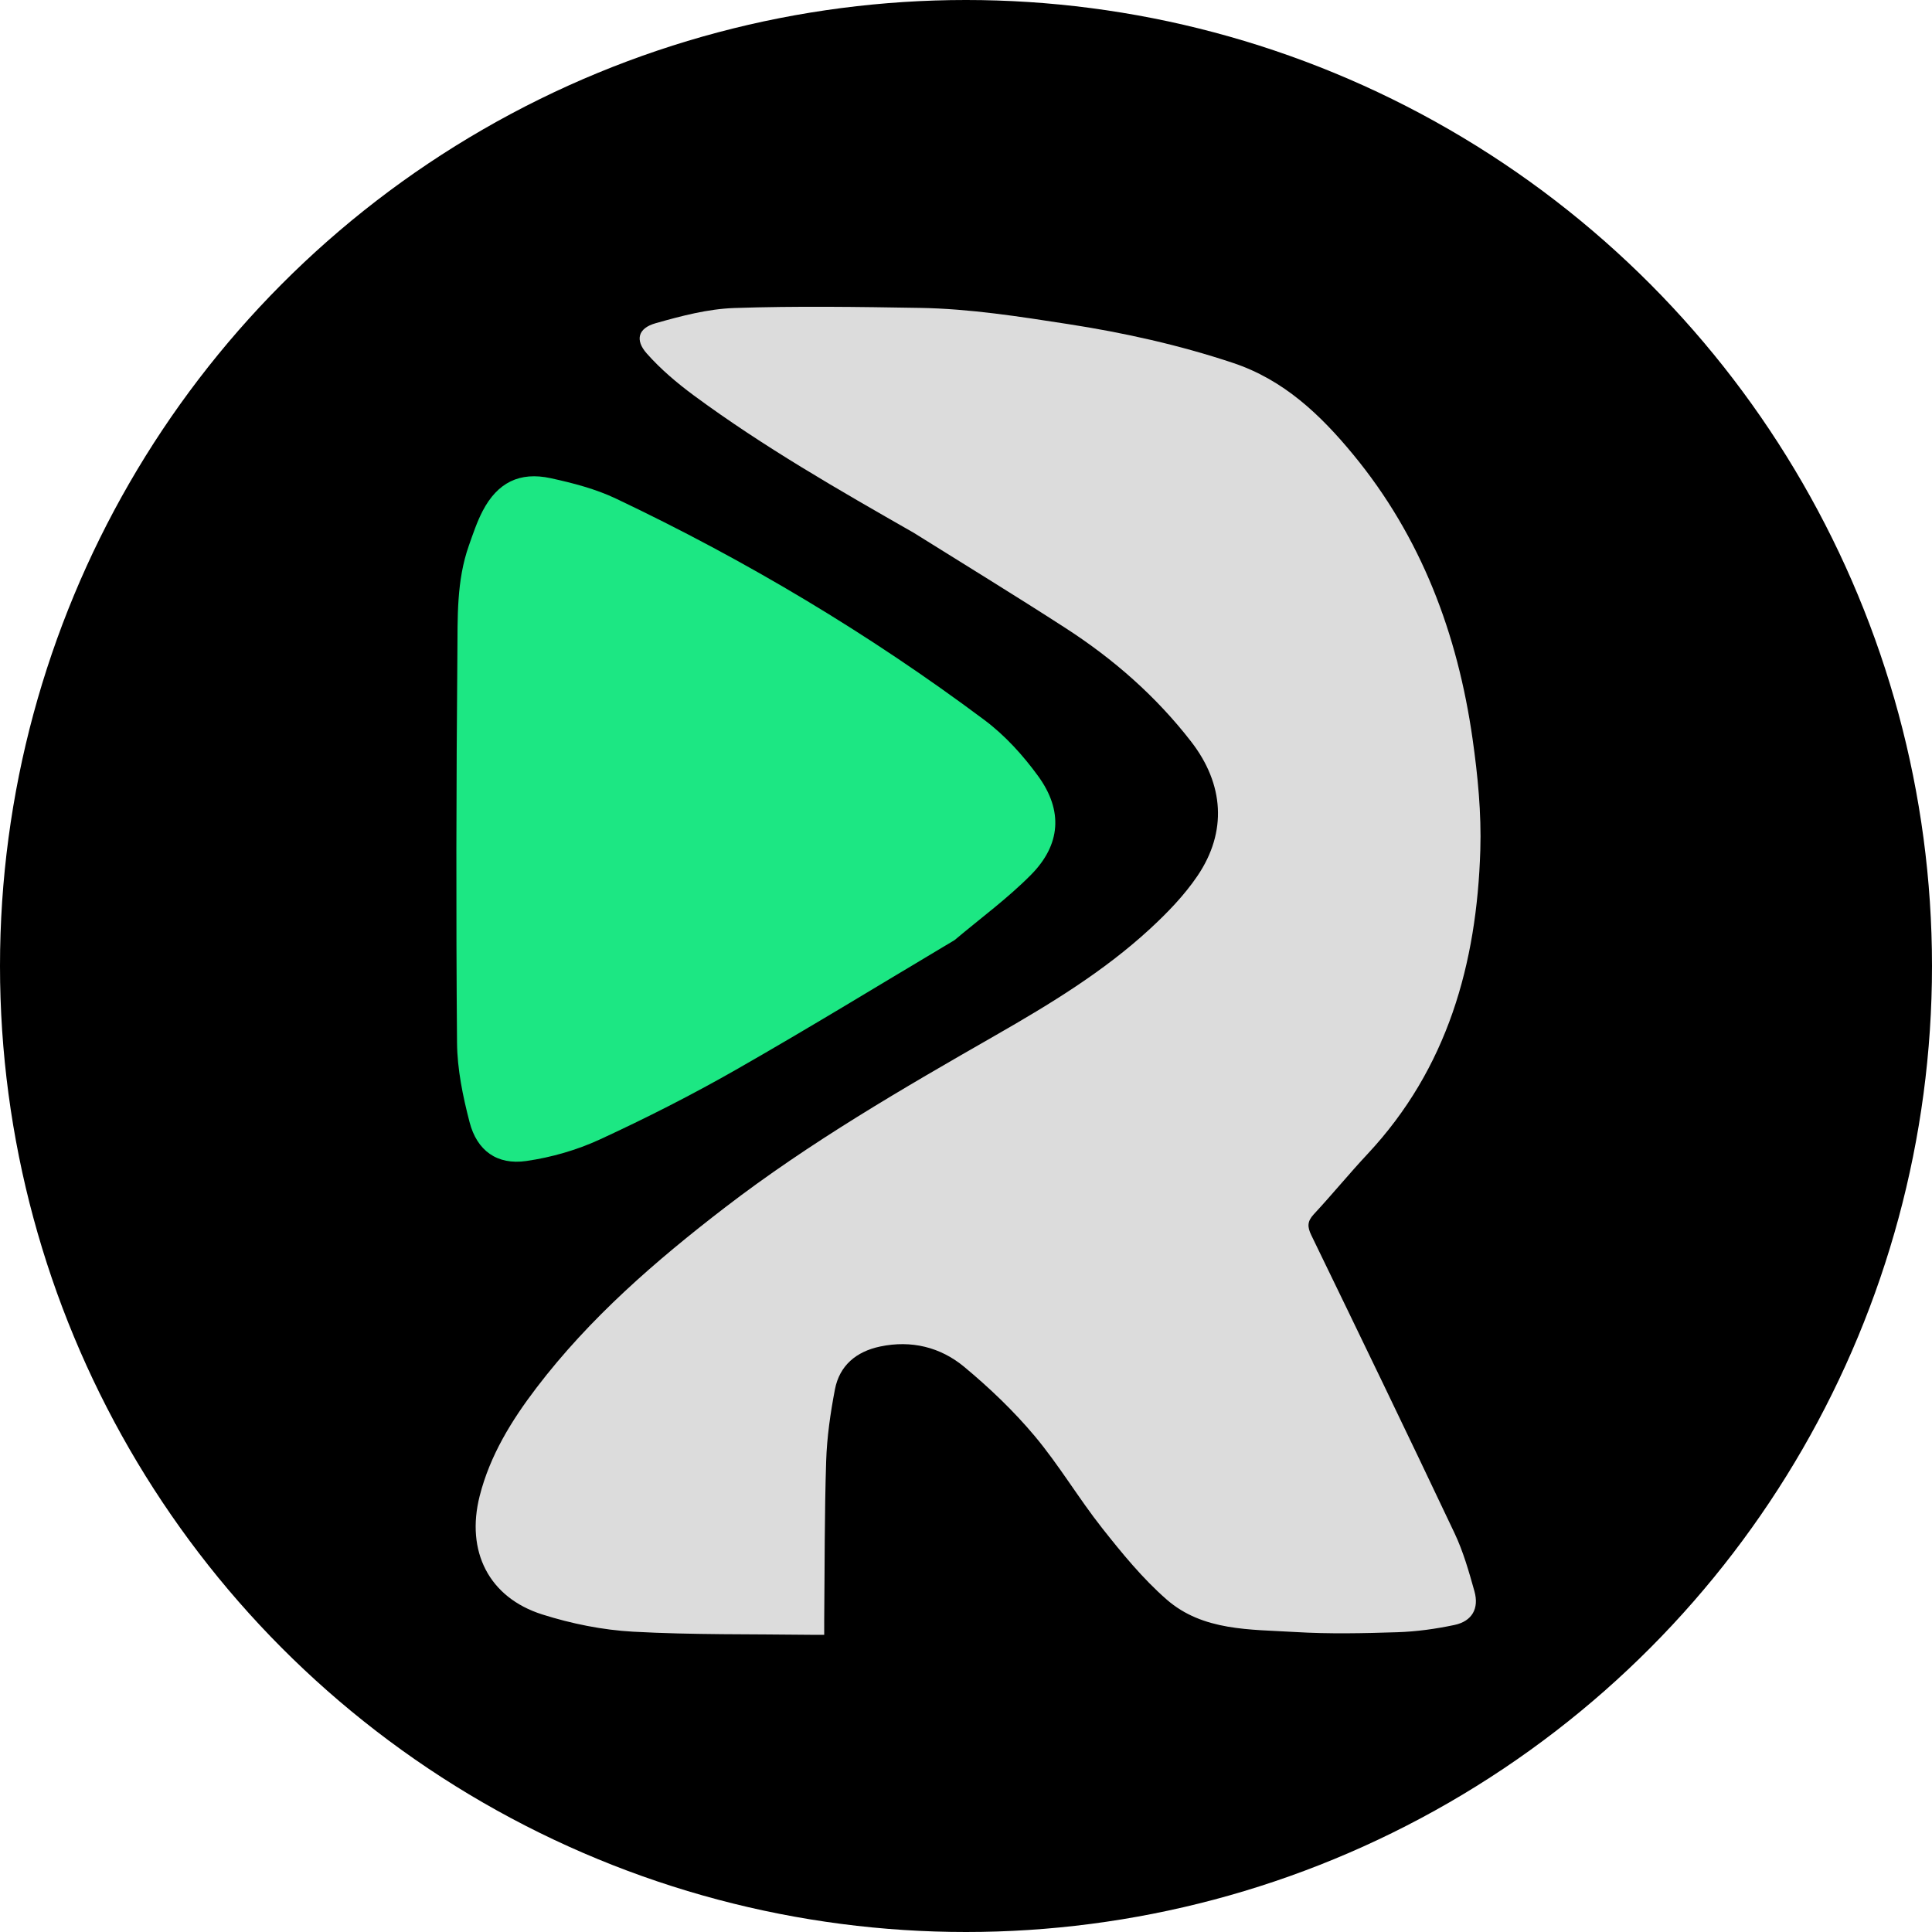 <svg xmlns="http://www.w3.org/2000/svg" width="256px" height="256px" viewBox="0 0 800 800"><circle r="400" cx="400" cy="400" fill="black" /><path d="M378.357,220.619 C347.087,202.757 316.151,185.024 287.413,163.829 C280.386,158.646 273.57,152.882 267.808,146.366 C262.843,140.751 264.23,135.896 271.434,133.853 C282.075,130.836 293.108,127.913 304.062,127.543 C329.682,126.677 355.36,127.067 381.005,127.495 C401.58,127.838 421.916,131.044 442.222,134.187 C465.413,137.775 488.242,142.84 510.553,150.271 C531.538,157.26 546.693,171.684 560.296,188.178 C588.566,222.46 603.561,262.465 609.755,305.937 C611.926,321.173 613.446,336.732 612.968,352.072 C611.502,399.058 599.393,442.424 566.267,477.856 C558.664,485.989 551.609,494.632 544.027,502.786 C541.303,505.716 541.28,507.968 542.982,511.475 C562.904,552.532 582.776,593.614 602.3,634.861 C605.903,642.473 608.246,650.748 610.53,658.897 C612.535,666.052 609.542,671.313 602.299,672.854 C594.548,674.502 586.571,675.608 578.658,675.865 C564.521,676.322 550.316,676.635 536.214,675.779 C517.715,674.658 498.104,675.464 483.048,662.296 C473.138,653.628 464.615,643.192 456.409,632.807 C446.618,620.418 438.524,606.655 428.397,594.576 C419.686,584.188 409.702,574.667 399.261,565.988 C389.423,557.809 377.35,554.853 364.466,557.561 C354.65,559.625 347.633,565.332 345.719,575.355 C343.855,585.115 342.416,595.074 342.098,604.988 C341.393,626.968 341.505,648.973 341.289,670.968 C341.271,672.776 341.287,674.584 341.287,676.947 C339.351,676.947 337.737,676.966 336.123,676.944 C311.471,676.615 286.78,676.999 262.184,675.649 C249.533,674.955 236.679,672.347 224.576,668.52 C202.365,661.498 192.821,642.314 198.63,619.427 C202.895,602.626 211.812,588.197 222.162,574.621 C244.237,545.663 271.494,522.066 300.187,500.007 C335.413,472.924 373.748,450.743 412.209,428.716 C434.753,415.804 457.026,402.294 476.237,384.573 C483.408,377.957 490.375,370.747 495.825,362.715 C508.243,344.415 506.817,324.654 493.247,307.115 C478.723,288.342 461.116,272.933 441.289,260.113 C420.596,246.733 399.559,233.883 378.357,220.619 z" stroke="none" fill="#dcdcdc" fill-rule="evenodd"/><path d="M395.278,389.27 C364.947,407.346 335.133,425.609 304.783,442.933 C286.443,453.401 267.537,462.987 248.362,471.836 C238.841,476.229 228.311,479.253 217.928,480.748 C205.858,482.486 197.512,476.524 194.434,464.649 C191.656,453.936 189.338,442.752 189.246,431.755 C188.797,378.137 188.929,324.511 189.391,270.892 C189.521,255.823 188.982,240.488 194.155,225.886 C195.874,221.035 197.508,216.087 199.879,211.547 C205.973,199.879 215.121,195.199 228.035,198.01 C237.241,200.013 246.62,202.448 255.078,206.466 C308.909,232.038 359.912,262.477 407.652,298.159 C416.16,304.519 423.67,312.808 429.932,321.445 C440.249,335.672 439.238,349.765 426.941,362.206 C417.298,371.962 406.086,380.168 395.278,389.27 z" stroke="none" fill="#1ce783" fill-rule="evenodd"/></svg>